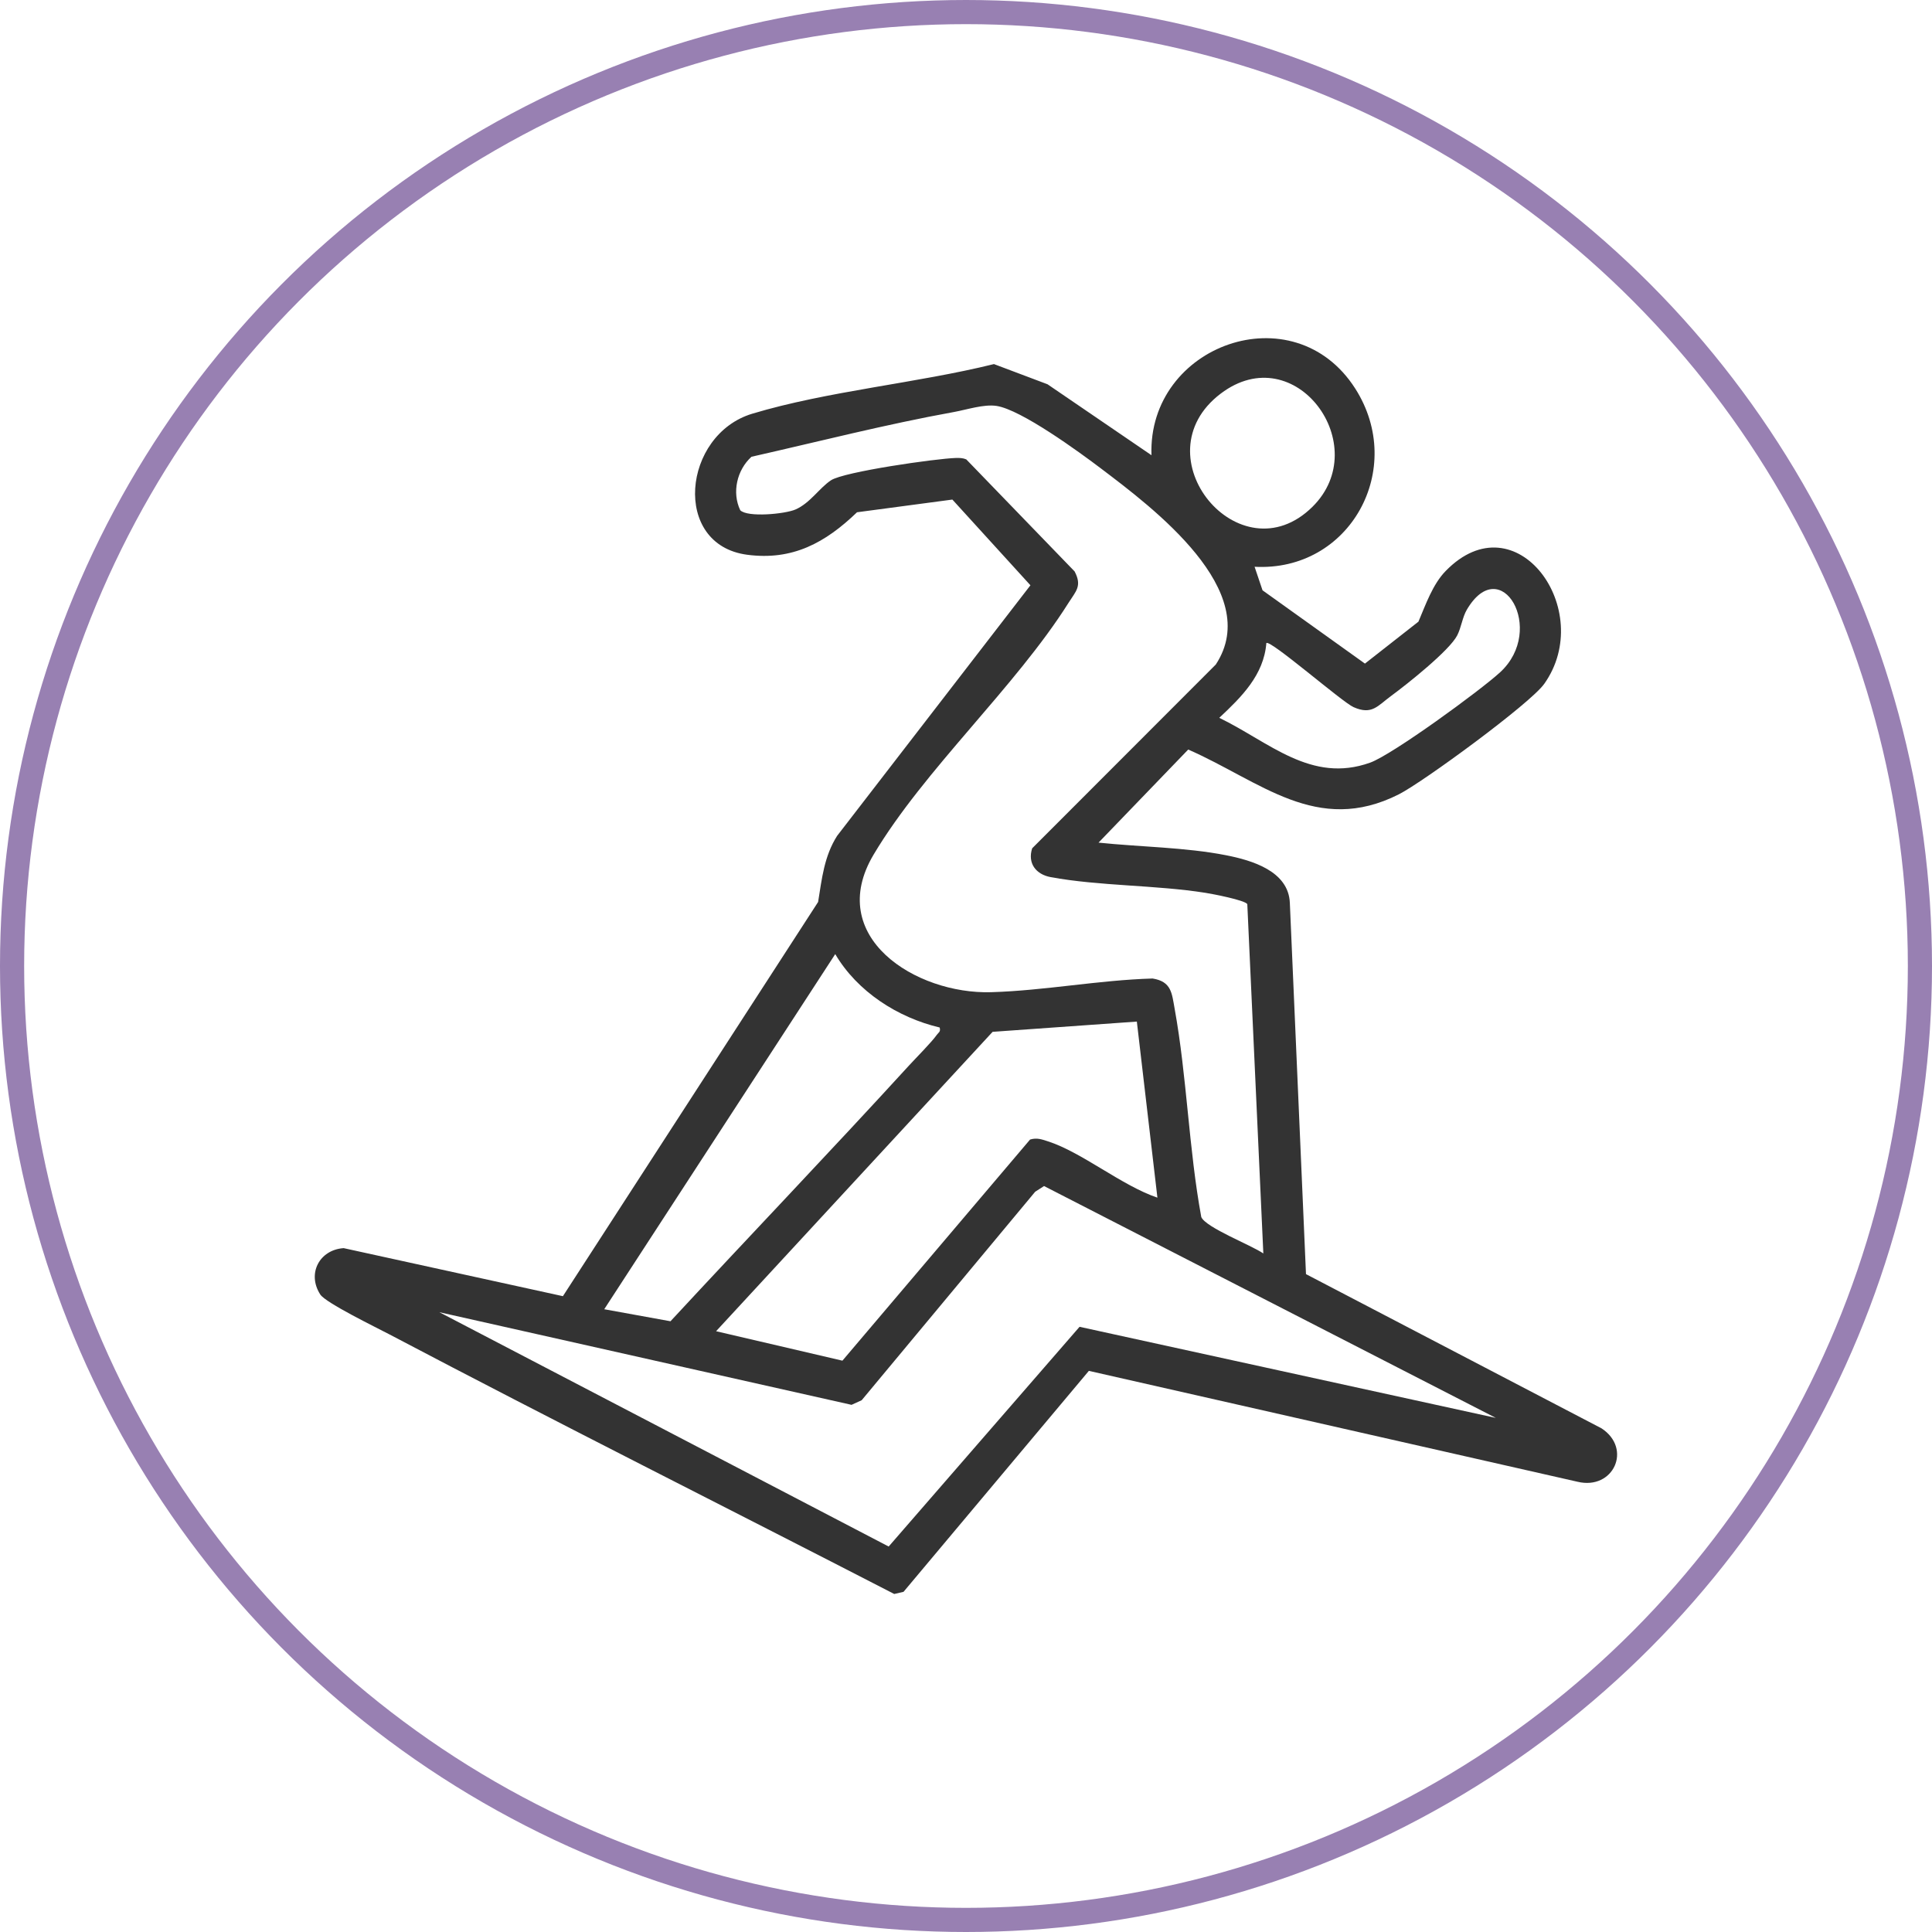 <svg width="120" height="120" viewBox="0 0 120 120" fill="none" xmlns="http://www.w3.org/2000/svg">
<circle cx="60" cy="60" r="59.25" stroke="#9880B2" stroke-width="1.5"/>
<g clip-path="url(#clip0_2009_2331)">
<path d="M77.923 35.199L78.418 36.665L84.779 41.217L88.102 38.612C88.546 37.569 88.987 36.29 89.793 35.466C94.176 30.963 99.164 37.911 95.911 42.481C95.04 43.704 88.386 48.577 86.883 49.338C81.793 51.908 78.287 48.521 73.803 46.555L68.232 52.337C70.78 52.604 73.636 52.627 76.133 53.117C77.754 53.433 80.03 54.101 80.114 56.075L81.117 79.138L99.477 88.719C101.398 89.984 100.217 92.572 97.981 92.034L67.631 85.147L56.12 98.871L55.542 99.005C45.095 93.622 34.578 88.351 24.178 82.876C23.363 82.448 20.23 80.923 19.894 80.405C19.06 79.119 19.83 77.627 21.345 77.524L34.963 80.508L50.814 56.024C51.049 54.578 51.188 53.185 51.996 51.915L64.002 36.353L59.154 31.029L53.231 31.818C51.275 33.699 49.238 34.833 46.403 34.456C41.713 33.835 42.392 27 46.727 25.695C51.401 24.289 56.947 23.8 61.736 22.614L65.064 23.868L71.52 28.274C71.278 21.427 80.351 18.149 84.175 24.132C87.362 29.12 83.851 35.526 77.921 35.203L77.923 35.199ZM81.512 31.486C85.373 27.684 80.455 20.937 75.823 24.446C70.708 28.321 77.016 35.911 81.512 31.486ZM78.468 77.856L77.472 56.155C77.31 55.907 75.318 55.525 74.884 55.457C71.797 54.965 68.288 55.04 65.261 54.48C64.343 54.311 63.812 53.62 64.11 52.69L75.515 41.275C78.517 36.712 71.591 31.528 68.399 29.11C67.055 28.091 63.413 25.43 61.881 25.21C61.092 25.098 60.047 25.447 59.244 25.592C55.035 26.353 50.847 27.428 46.676 28.37C45.772 29.19 45.45 30.584 45.978 31.692C46.439 32.151 48.766 31.926 49.41 31.645C50.316 31.249 50.896 30.307 51.613 29.832C52.416 29.3 58.156 28.478 59.377 28.445C59.598 28.44 59.81 28.445 60.016 28.532L66.745 35.491C67.225 36.403 66.825 36.719 66.37 37.44C63.056 42.697 57.409 47.799 54.264 53.077C51.214 58.195 56.886 61.765 61.559 61.627C64.885 61.529 68.256 60.873 71.591 60.777C72.765 60.967 72.784 61.686 72.96 62.658C73.723 66.87 73.834 71.363 74.614 75.594C74.9 76.252 77.725 77.341 78.468 77.854V77.856ZM78.656 39.938C78.498 41.933 77.108 43.294 75.731 44.585C78.836 46.089 81.432 48.682 85.1 47.37C86.486 46.874 91.956 42.88 93.177 41.755C96.059 39.104 93.225 34.269 91.108 37.869C90.831 38.34 90.768 38.958 90.512 39.462C90.03 40.408 87.388 42.503 86.416 43.217C85.554 43.85 85.216 44.426 84.072 43.922C83.365 43.611 78.888 39.701 78.653 39.942L78.656 39.938ZM58.365 63.82C55.758 63.204 53.248 61.59 51.878 59.261L37.53 81.319L41.645 82.066C46.561 76.76 51.571 71.529 56.449 66.193C56.893 65.708 57.879 64.719 58.184 64.279C58.292 64.124 58.438 64.099 58.365 63.822V63.82ZM70.611 63.452L61.653 64.089L44.477 82.684L52.324 84.514L63.979 70.78C64.401 70.653 64.69 70.763 65.078 70.887C67.189 71.56 69.679 73.644 71.889 74.389L70.611 63.45V63.452ZM92.907 88.068L64.848 73.668L64.296 74.022L53.52 86.971L52.891 87.257L27.29 81.504L55.197 96.058L67.053 82.41L92.905 88.068H92.907Z" fill="#333333"/>
</g>
<defs>
<clipPath id="clip0_2009_2331">
<rect width="80.889" height="78" fill="white" transform="translate(19.556 21)"/>
</clipPath>
</defs>
</svg>
